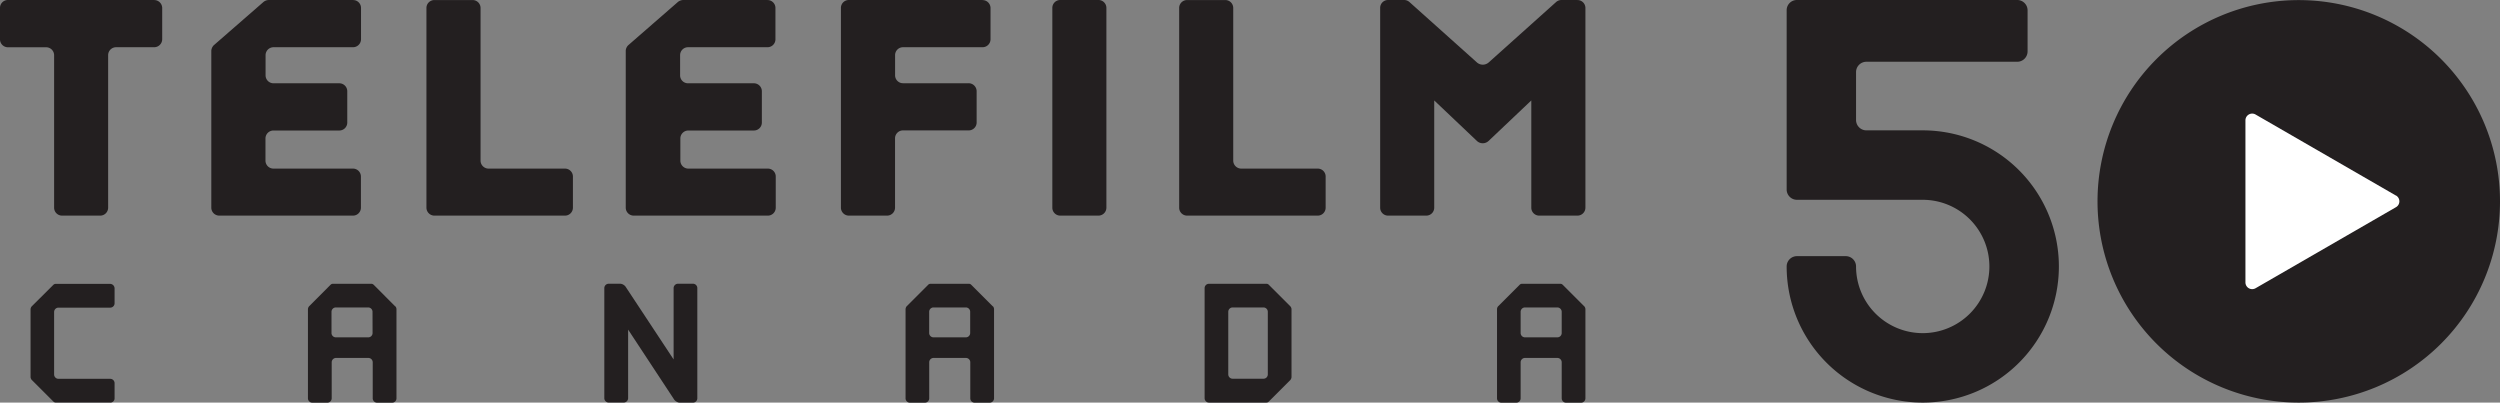 <svg id="Layer_1" data-name="Layer 1" xmlns="http://www.w3.org/2000/svg" xmlns:xlink="http://www.w3.org/1999/xlink" viewBox="0 0 504 81.16"><rect x="0" y="0" width="504" height="81.16" fill="#808080" stroke="none"/><defs><style>.cls-1{fill:none;}.cls-2{clip-path:url(#clip-path);}.cls-3{fill:#231f20;}.cls-4{fill:#fff;}</style><clipPath id="clip-path" transform="translate(-31.61 -67.42)"><rect class="cls-1" x="31.61" y="67.42" width="504" height="81.16"/></clipPath></defs><title>T_50_horizontal_black</title><g class="cls-2"><path class="cls-3" d="M186.37,67.42h-17a1.78,1.78,0,0,0-1.12.42l-10,8.71a1.68,1.68,0,0,0-.49,1.08V109.3a1.61,1.61,0,0,0,1.63,1.59h26.92A1.6,1.6,0,0,0,188,109.3V103a1.59,1.59,0,0,0-1.61-1.59h-16a1.61,1.61,0,0,1-1.62-1.6V95.33a1.61,1.61,0,0,1,1.61-1.6h13.21a1.6,1.6,0,0,0,1.61-1.59V85.8a1.61,1.61,0,0,0-1.61-1.59H170.34a1.59,1.59,0,0,1-1.62-1.58V78.53a1.6,1.6,0,0,1,1.61-1.59h16a1.6,1.6,0,0,0,1.61-1.6V69a1.6,1.6,0,0,0-1.59-1.57" transform="translate(-31.61 -67.42)"/><path class="cls-3" d="M102.81,67.42h-17a1.75,1.75,0,0,0-1.11.42l-10,8.71a1.75,1.75,0,0,0-.49,1.08V109.3a1.61,1.61,0,0,0,1.62,1.59h26.92a1.6,1.6,0,0,0,1.62-1.59V103a1.6,1.6,0,0,0-1.62-1.59h-16a1.61,1.61,0,0,1-1.62-1.6V95.33a1.61,1.61,0,0,1,1.62-1.6H100a1.6,1.6,0,0,0,1.62-1.59V85.8A1.61,1.61,0,0,0,100,84.21H86.77a1.6,1.6,0,0,1-1.62-1.58V78.53a1.61,1.61,0,0,1,1.62-1.59h16a1.61,1.61,0,0,0,1.62-1.6V69a1.59,1.59,0,0,0-1.59-1.57" transform="translate(-31.61 -67.42)"/><path class="cls-3" d="M253,67.42h-7.67A1.59,1.59,0,0,0,243.76,69V109.3a1.6,1.6,0,0,0,1.61,1.59h7.68a1.61,1.61,0,0,0,1.61-1.59V69A1.6,1.6,0,0,0,253,67.42" transform="translate(-31.61 -67.42)"/><path class="cls-3" d="M349.59,67.42h-3.22a1.65,1.65,0,0,0-1.06.42h0L331.74,80a1.79,1.79,0,0,1-2.39,0L315.73,67.81a1.63,1.63,0,0,0-1-.39h-3.23A1.59,1.59,0,0,0,309.85,69V109.3a1.6,1.6,0,0,0,1.62,1.59h7.66a1.6,1.6,0,0,0,1.62-1.59V87.67l8.62,8.18a1.72,1.72,0,0,0,2.32,0l8.63-8.18V109.3a1.6,1.6,0,0,0,1.62,1.59h7.67a1.61,1.61,0,0,0,1.62-1.59V69a1.6,1.6,0,0,0-1.63-1.57" transform="translate(-31.61 -67.42)"/><path class="cls-3" d="M280.23,69a1.6,1.6,0,0,0-1.62-1.57h-7.67A1.59,1.59,0,0,0,269.33,69V109.3a1.6,1.6,0,0,0,1.62,1.59h26.3a1.6,1.6,0,0,0,1.61-1.59V103a1.59,1.59,0,0,0-1.61-1.59H281.85a1.62,1.62,0,0,1-1.62-1.6Z" transform="translate(-31.61 -67.42)"/><path class="cls-3" d="M128.49,69a1.6,1.6,0,0,0-1.62-1.57H119.2A1.6,1.6,0,0,0,117.58,69V109.3a1.61,1.61,0,0,0,1.62,1.59h26.3a1.6,1.6,0,0,0,1.61-1.59V103a1.6,1.6,0,0,0-1.62-1.59H130.11a1.62,1.62,0,0,1-1.62-1.6Z" transform="translate(-31.61 -67.42)"/><path class="cls-3" d="M229.72,67.42H202.77A1.59,1.59,0,0,0,201.14,69V109.3a1.61,1.61,0,0,0,1.63,1.59h7.67a1.61,1.61,0,0,0,1.61-1.59v-14a1.6,1.6,0,0,1,1.62-1.59h13.21a1.6,1.6,0,0,0,1.62-1.56V85.77a1.62,1.62,0,0,0-1.62-1.57H213.68a1.6,1.6,0,0,1-1.62-1.58V78.53a1.6,1.6,0,0,1,1.62-1.59h16a1.61,1.61,0,0,0,1.62-1.57V69a1.61,1.61,0,0,0-1.59-1.56" transform="translate(-31.61 -67.42)"/><path class="cls-3" d="M62.72,67.42H33.18A1.59,1.59,0,0,0,31.61,69v6.35a1.6,1.6,0,0,0,1.62,1.6h7.66a1.61,1.61,0,0,1,1.63,1.59V109.3a1.6,1.6,0,0,0,1.62,1.59H51.8a1.6,1.6,0,0,0,1.61-1.59V78.53A1.61,1.61,0,0,1,55,76.94h7.68a1.62,1.62,0,0,0,1.63-1.6V69a1.62,1.62,0,0,0-1.61-1.57" transform="translate(-31.61 -67.42)"/><path class="cls-3" d="M106.72,134.55a.87.87,0,0,1-.89.88h-6.5a.88.88,0,0,1-.89-.88v-4.27a.88.88,0,0,1,.89-.88h6.49a.88.88,0,0,1,.89.88Zm4.56-5.37-4.34-4.35a.69.69,0,0,0-.5-.2h-7.7a.66.66,0,0,0-.49.2l-4.34,4.35a1,1,0,0,0-.22.54s0,14.28,0,18a.89.89,0,0,0,.9.88h3a.89.89,0,0,0,.89-.88v-7.27a.88.88,0,0,1,.87-.87h6.53a.88.88,0,0,1,.87.87v7.27a.89.89,0,0,0,.9.88h3a.88.88,0,0,0,.89-.88v-18a.94.94,0,0,0-.22-.54" transform="translate(-31.61 -67.42)"/><path class="cls-3" d="M227.2,134.55a.88.88,0,0,1-.89.88h-6.49a.88.88,0,0,1-.89-.88v-4.27a.88.88,0,0,1,.89-.88h6.49a.88.88,0,0,1,.89.88Zm4.56-5.37-4.35-4.35a.67.67,0,0,0-.49-.2h-7.71a.68.68,0,0,0-.48.2l-4.35,4.35a1.1,1.1,0,0,0-.21.54v18a.88.88,0,0,0,.88.88h3a.88.88,0,0,0,.89-.88v-7.27a.88.88,0,0,1,.87-.87h6.54a.88.88,0,0,1,.87.87v7.27a.88.88,0,0,0,.89.88h3a.89.89,0,0,0,.9-.88v-18a.92.92,0,0,0-.21-.54" transform="translate(-31.61 -67.42)"/><path class="cls-3" d="M346.45,134.55a.88.88,0,0,1-.89.88h-6.51a.88.88,0,0,1-.88-.88v-4.27a.88.88,0,0,1,.88-.88h6.51a.89.89,0,0,1,.89.88Zm4.55-5.37-4.35-4.35a.66.66,0,0,0-.49-.2h-7.71a.69.69,0,0,0-.48.2l-4.35,4.35a.91.91,0,0,0-.21.54s0,14.28,0,18a.88.88,0,0,0,.87.88h3a.88.88,0,0,0,.89-.88v-7.27a.88.88,0,0,1,.87-.87h6.54a.88.88,0,0,1,.87.87v7.27a.89.89,0,0,0,.89.88h3a.88.88,0,0,0,.89-.88v-18a.92.92,0,0,0-.22-.54" transform="translate(-31.61 -67.42)"/><path class="cls-3" d="M280.12,143.77a.88.88,0,0,1-.89-.87V130.28a.88.88,0,0,1,.89-.88h6.19a.88.88,0,0,1,.89.88V142.9a.87.87,0,0,1-.89.87Zm11.63-14.59-4.35-4.35a.65.65,0,0,0-.49-.2H275.35a.88.88,0,0,0-.89.87V147.7a.89.89,0,0,0,.9.88h11.55a.68.68,0,0,0,.49-.21l4.35-4.35a1.06,1.06,0,0,0,.23-.55V129.72a1,1,0,0,0-.23-.54" transform="translate(-31.61 -67.42)"/><path class="cls-3" d="M171.3,124.62h-3a.89.89,0,0,0-.89.87v14.39l-9.7-14.69a1.53,1.53,0,0,0-1-.57h-2.37a.89.89,0,0,0-.9.87V147.7a.89.89,0,0,0,.9.87h3a.89.89,0,0,0,.9-.87V133.87L167.54,148h0a1.64,1.64,0,0,0,1,.59h2.76a.88.88,0,0,0,.89-.87V125.49a.88.88,0,0,0-.89-.87" transform="translate(-31.61 -67.42)"/><path class="cls-3" d="M53.83,148.58a.85.85,0,0,0,.88-.83v-3.08a.88.88,0,0,0-.88-.88H43.41a.88.88,0,0,1-.89-.88V130.32a.88.88,0,0,1,.89-.88H53.83a.88.88,0,0,0,.88-.87v-3a.92.92,0,0,0-.88-.92h-11a.67.67,0,0,0-.48.21L38,129.19a1,1,0,0,0-.23.54v13.74A1,1,0,0,0,38,144l4.36,4.36a.7.7,0,0,0,.48.21h11Z" transform="translate(-31.61 -67.42)"/><path class="cls-3" d="M535.61,108A40.57,40.57,0,1,1,495,67.44,40.57,40.57,0,0,1,535.61,108" transform="translate(-31.61 -67.42)"/><path class="cls-3" d="M419.24,93.7a27.44,27.44,0,1,1-27.44,27.44h0a2.08,2.08,0,0,1,2.07-2.08h9.84a2.08,2.08,0,0,1,2.08,2.08h0a13.44,13.44,0,1,0,13.44-13.44H393.88a2.08,2.08,0,0,1-2.08-2.08V69.48a2.06,2.06,0,0,1,2-2.06H438.3a2.09,2.09,0,0,1,2.07,2.06v8.31a2.09,2.09,0,0,1-2.09,2.08H407.87a2.09,2.09,0,0,0-2.08,2.08v9.67a2.09,2.09,0,0,0,2.08,2.08Z" transform="translate(-31.61 -67.42)"/><path class="cls-4" d="M514.59,106.82,486.29,90.48a1.36,1.36,0,0,0-2,1.18v32.69a1.37,1.37,0,0,0,.68,1.18,1.38,1.38,0,0,0,1.36,0l28.31-16.34a1.36,1.36,0,0,0,0-2.36" transform="translate(-31.61 -67.42)"/></g></svg>